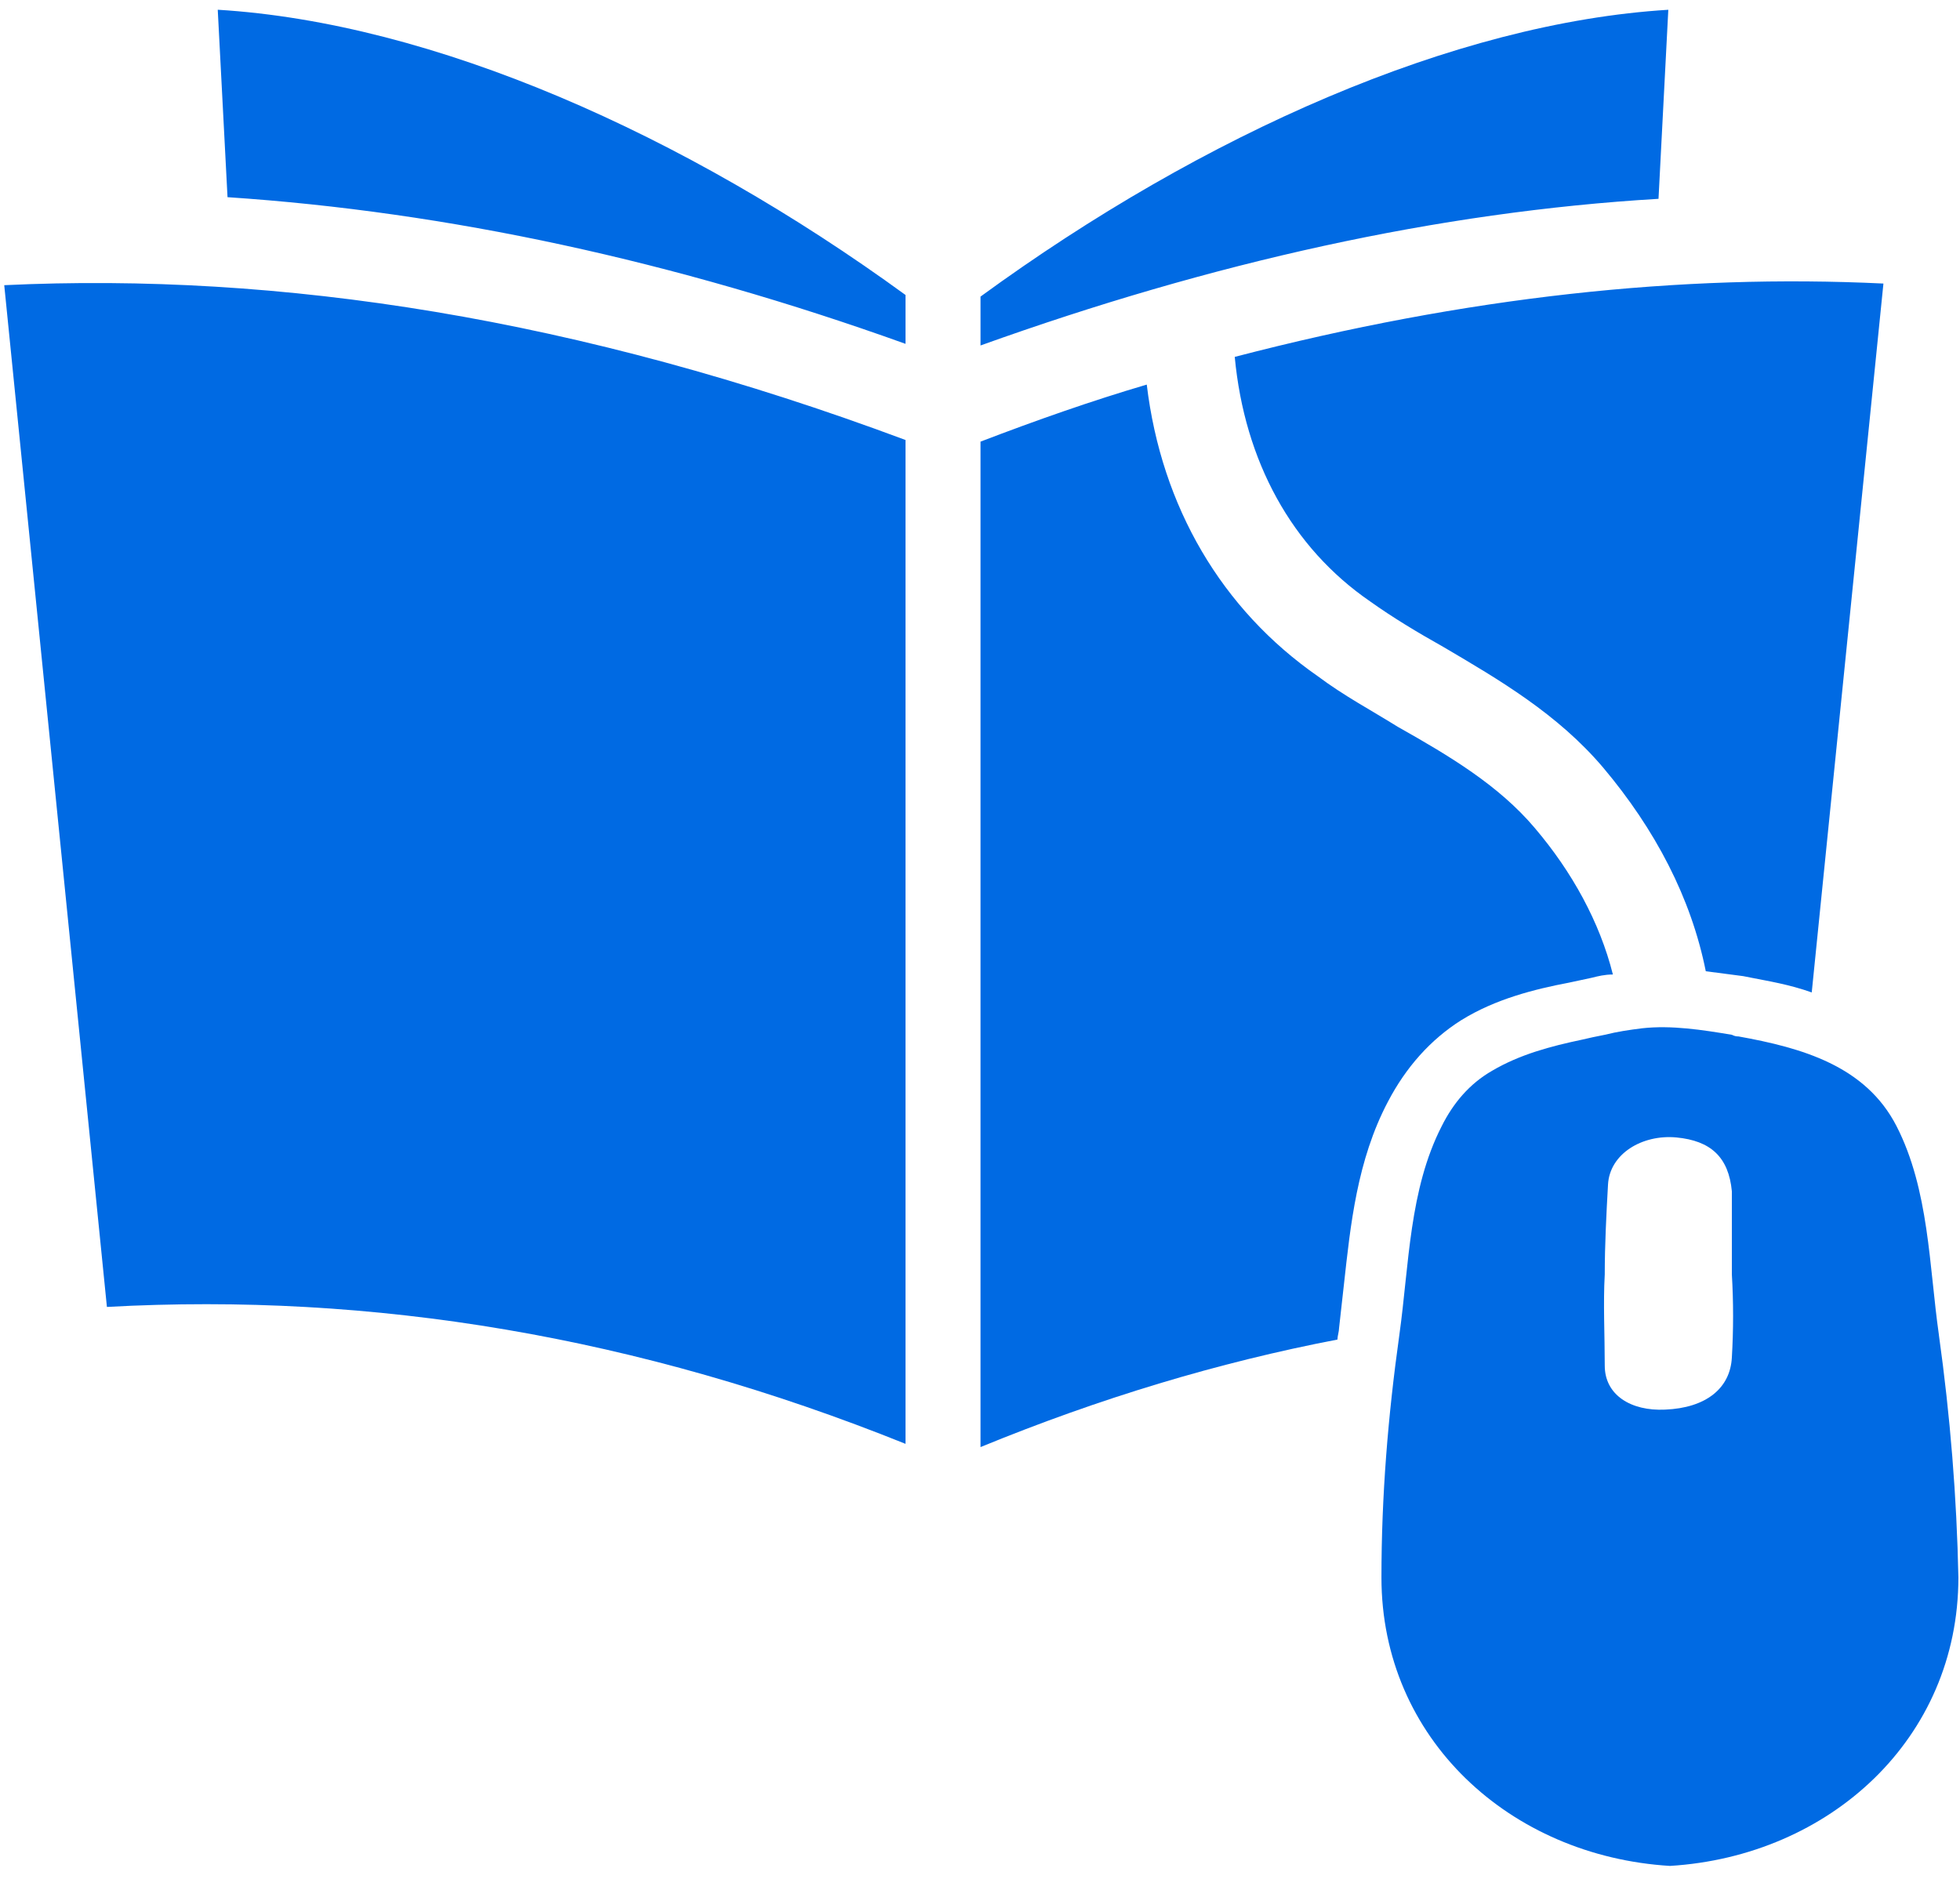 <svg xmlns="http://www.w3.org/2000/svg" width="73" height="70" viewBox="0 0 73 70">
    <g fill="none" fill-rule="evenodd">
        <g fill="#006AE3" fill-rule="nonzero">
            <path d="M.158 10.623l3.824 38.06c9.894-.546 19.79 1.093 29.744 5.1V16.39c-12.2-4.553-23.31-6.253-33.568-5.767zM8.474 7.345c8.195.546 16.632 2.367 25.252 5.463v-1.82C25.471 4.977 16.123.85 8.11.363l.364 6.981zM54.427 38c1.274-.79 2.731-1.153 4.006-1.396l.85-.182c.243-.061.485-.122.789-.122-.486-1.942-1.518-3.824-2.914-5.463-1.335-1.578-3.156-2.67-5.099-3.764-.971-.607-2.003-1.153-2.974-1.881-3.582-2.49-5.828-6.314-6.374-10.866-2.064.607-4.128 1.335-6.192 2.125v37.453c4.431-1.82 8.863-3.156 13.294-4.006 0-.121.06-.304.06-.425l.183-1.639c.242-2.185.485-4.613 1.639-6.799.667-1.274 1.578-2.306 2.731-3.035zM51.027 22.4c.85.606 1.76 1.153 2.732 1.699 2.064 1.214 4.249 2.489 5.949 4.492 1.942 2.307 3.278 4.856 3.824 7.588.486.06.91.121 1.396.182l.304.06c.607.122 1.396.244 2.246.547l2.67-26.406c-7.527-.364-15.54.486-24.16 2.732.365 3.885 2.125 7.102 5.039 9.106zM62.136.364c-7.952.486-17.3 4.614-25.617 10.684v1.821c8.62-3.096 17.057-4.977 25.252-5.463l.365-7.042z"/>
            <path d="M72.213 49.716c-.364-2.55-.364-5.403-1.578-7.77-1.154-2.246-3.521-2.914-5.889-3.34-.06 0-.121 0-.242-.06-1.093-.182-2.246-.364-3.34-.243-.485.061-.91.122-1.395.243-.304.06-.607.122-.85.182-1.154.243-2.307.547-3.339 1.154-.85.485-1.457 1.214-1.882 2.064-1.214 2.367-1.214 5.16-1.578 7.77-.425 3.035-.668 6.01-.668 9.045 0 6.01 4.796 10.38 10.745 10.744C68.146 69.14 72.94 64.77 72.94 58.76c-.06-2.975-.303-6.01-.728-9.045zm-7.71.85c-.06 1.153-.97 1.881-2.488 1.942-1.275.06-2.246-.546-2.246-1.64 0-1.152-.061-2.306 0-3.398 0-1.093.06-2.246.121-3.34.06-1.152 1.275-1.88 2.55-1.76 1.274.122 1.942.729 2.063 2.004v3.096c.061 1.031.061 2.063 0 3.095z"/>
        </g>
    </g>
</svg>
